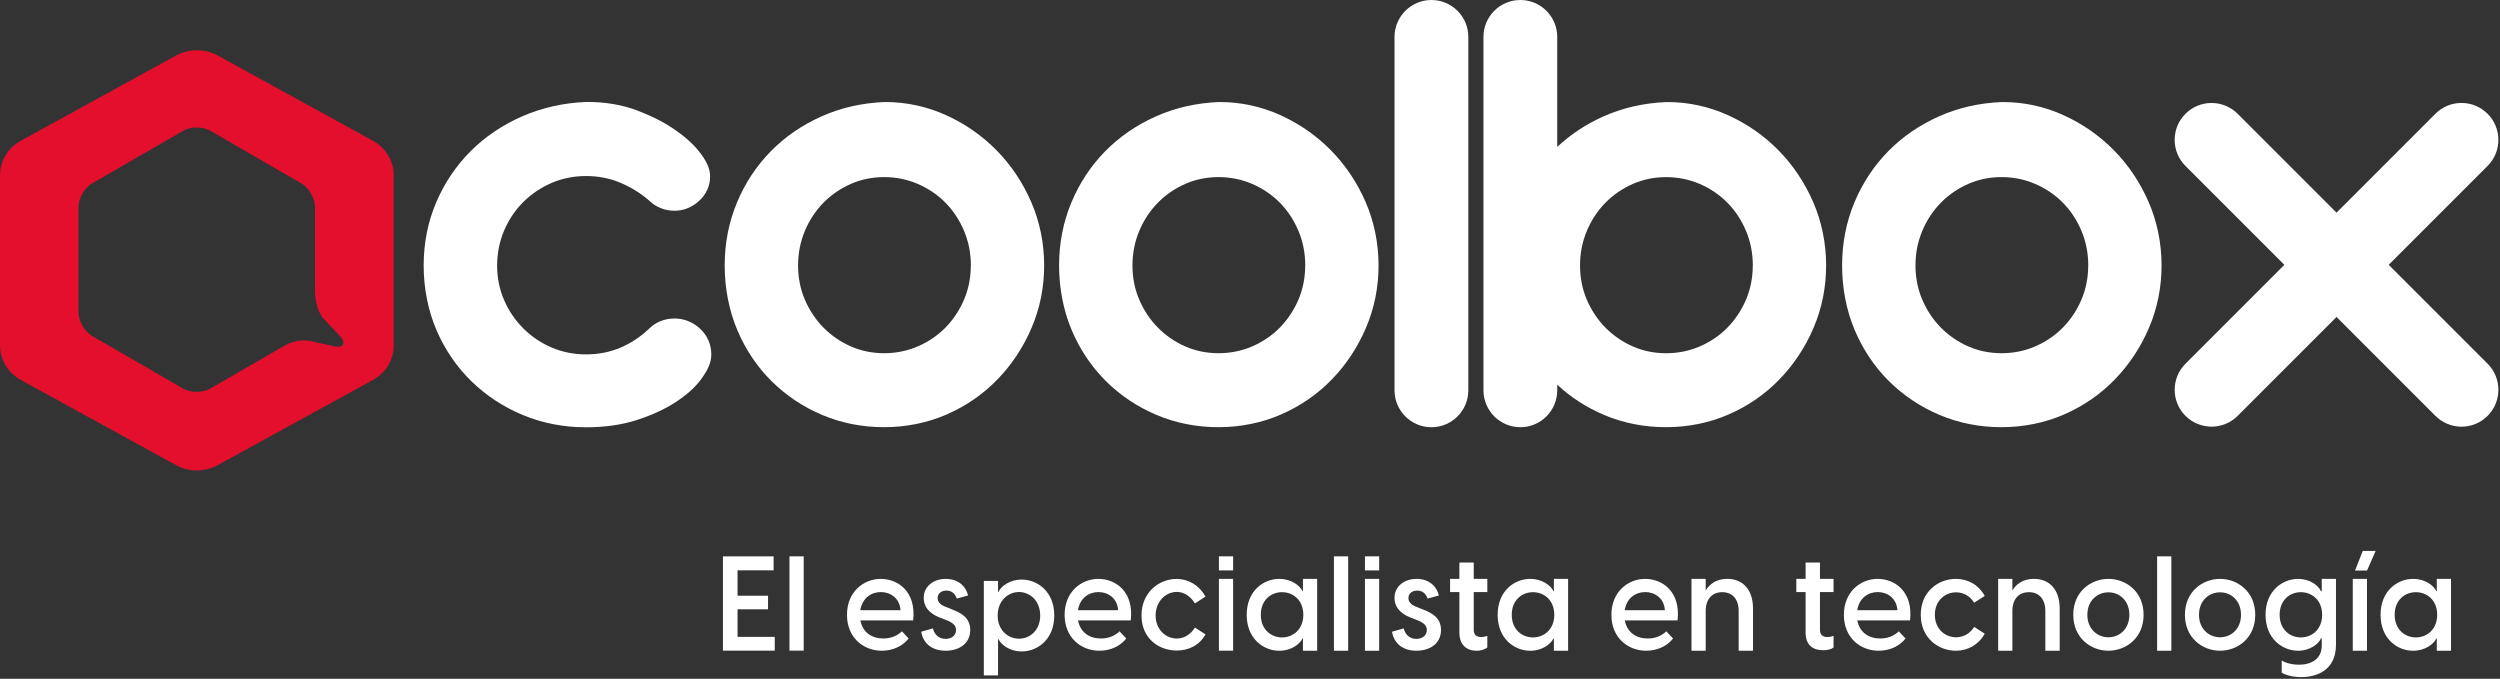 <svg width="895" height="243" viewBox="0 0 895 243" fill="none" xmlns="http://www.w3.org/2000/svg">
<rect x="0" y="0" width="895" height="243" fill="#333333" stroke="none"/>
<path d="M488.87 72.29C485.83 65.3 481.67 59.1 476.51 53.85C471.35 48.6 465.29 44.36 458.52 41.28C451.62 38.13 444.26 36.53 436.61 36.53H436.39C428.32 36.85 420.71 38.58 413.78 41.68C406.84 44.78 400.73 48.98 395.63 54.18C390.51 59.4 386.44 65.56 383.55 72.5C380.63 79.49 379.15 87.07 379.15 95.05C379.15 103.03 380.67 111.11 383.66 118.16C386.64 125.2 390.79 131.37 396.01 136.53C401.19 141.65 407.28 145.7 414.11 148.58C420.97 151.47 428.41 152.93 436.23 152.93C444.05 152.93 451.81 151.38 458.75 148.32C465.65 145.29 471.75 141.07 476.86 135.77C481.95 130.51 486.03 124.34 488.99 117.43C492 110.42 493.52 102.89 493.52 95.03C493.52 87.17 491.96 79.37 488.87 72.28V72.29ZM467.26 95.04C467.26 99.35 466.46 103.44 464.87 107.19C463.25 111.01 461.01 114.39 458.21 117.25C455.41 120.1 452.07 122.37 448.28 124.01C444.53 125.63 440.48 126.45 436.24 126.45C432 126.45 428 125.63 424.33 124.02C420.6 122.38 417.28 120.1 414.47 117.24C411.67 114.39 409.43 111 407.81 107.18C406.22 103.44 405.42 99.35 405.42 95.03C405.42 90.71 406.23 86.56 407.83 82.73C409.44 78.87 411.67 75.47 414.47 72.61C417.28 69.75 420.6 67.47 424.33 65.83C428.01 64.22 432.02 63.4 436.24 63.4C440.46 63.4 444.53 64.22 448.29 65.85C452.08 67.48 455.42 69.76 458.22 72.6C461.02 75.46 463.26 78.86 464.87 82.72C466.47 86.56 467.28 90.69 467.28 95.02L467.26 95.04Z" fill="white"/>
<path d="M769.19 72.29C766.15 65.3 761.99 59.1 756.83 53.85C751.67 48.6 745.61 44.36 738.84 41.28C731.94 38.13 724.58 36.53 716.93 36.53H716.71C708.64 36.85 701.03 38.58 694.1 41.68C687.16 44.78 681.05 48.98 675.95 54.18C670.83 59.4 666.76 65.56 663.87 72.5C660.95 79.49 659.47 87.07 659.47 95.05C659.47 103.03 660.99 111.11 663.98 118.16C666.96 125.2 671.11 131.38 676.33 136.53C681.51 141.65 687.6 145.7 694.43 148.58C701.29 151.47 708.73 152.93 716.55 152.93C724.37 152.93 732.13 151.38 739.07 148.32C745.97 145.29 752.07 141.07 757.18 135.77C762.27 130.51 766.35 124.34 769.31 117.43C772.32 110.42 773.84 102.89 773.84 95.03C773.84 87.17 772.28 79.37 769.19 72.28V72.29ZM747.58 95.04C747.58 99.35 746.78 103.44 745.19 107.19C743.57 111.01 741.33 114.39 738.53 117.25C735.73 120.1 732.39 122.37 728.6 124.01C724.85 125.63 720.8 126.45 716.56 126.45C712.32 126.45 708.32 125.63 704.65 124.02C700.92 122.38 697.6 120.1 694.79 117.24C691.99 114.39 689.75 111 688.13 107.18C686.54 103.44 685.74 99.35 685.74 95.03C685.74 90.71 686.55 86.56 688.15 82.73C689.76 78.87 691.99 75.47 694.79 72.61C697.6 69.75 700.92 67.47 704.65 65.83C708.33 64.22 712.34 63.4 716.56 63.4C720.78 63.4 724.85 64.22 728.61 65.85C732.4 67.48 735.74 69.76 738.54 72.6C741.34 75.46 743.58 78.86 745.19 82.72C746.79 86.56 747.6 90.69 747.6 95.02L747.58 95.04Z" fill="white"/>
<path d="M512.45 0C505.17 0 499.24 5.92 499.24 13.21V139.74C499.24 147.02 505.16 152.95 512.45 152.95C519.74 152.95 525.66 147.03 525.66 139.74V13.21C525.66 5.93 519.74 0 512.45 0Z" fill="white"/>
<path d="M855.15 94.81L890.55 59.41C893.04 56.92 894.42 53.6 894.42 50.07C894.42 46.54 893.05 43.23 890.55 40.73C888.05 38.23 884.74 36.86 881.21 36.86C877.68 36.86 874.37 38.23 871.87 40.73L836.47 76.13L801.07 40.73C795.92 35.58 787.54 35.58 782.4 40.73C779.91 43.22 778.53 46.54 778.53 50.07C778.53 53.6 779.9 56.91 782.4 59.41L817.8 94.81L782.4 130.21C777.25 135.36 777.25 143.74 782.4 148.88C784.97 151.45 788.36 152.74 791.74 152.74C795.12 152.74 798.5 151.45 801.08 148.88L836.48 113.48L871.88 148.88C874.37 151.37 877.69 152.75 881.22 152.75C884.75 152.75 888.06 151.38 890.56 148.88C895.71 143.73 895.71 135.35 890.56 130.21L855.16 94.81H855.15Z" fill="white"/>
<path d="M649.1 72.3C646.06 65.31 641.9 59.11 636.74 53.86C631.58 48.61 625.52 44.37 618.75 41.29C611.85 38.14 604.49 36.54 596.84 36.54H596.62C588.55 36.86 580.94 38.59 574.01 41.69C567.8 44.46 562.25 48.12 557.49 52.59V13.2C557.49 5.92 551.57 0 544.28 0C536.99 0 531.08 5.92 531.08 13.2V139.73C531.08 147.01 537 152.94 544.29 152.94C551.58 152.94 557.49 147.02 557.49 139.73V137.72C562.39 142.28 568.05 145.93 574.34 148.58C581.2 151.47 588.64 152.93 596.46 152.93C604.28 152.93 612.04 151.38 618.98 148.32C625.89 145.29 631.98 141.06 637.09 135.77C642.18 130.51 646.26 124.34 649.22 117.44C652.23 110.43 653.75 102.9 653.75 95.04C653.75 87.18 652.19 79.38 649.1 72.29V72.3ZM627.49 95.05C627.49 99.36 626.69 103.45 625.1 107.2C623.48 111.02 621.24 114.41 618.44 117.26C615.64 120.11 612.3 122.39 608.51 124.02C604.76 125.64 600.71 126.46 596.47 126.46C592.23 126.46 588.23 125.64 584.56 124.03C580.83 122.39 577.51 120.11 574.7 117.25C571.9 114.4 569.66 111.01 568.04 107.19C566.45 103.45 565.65 99.36 565.65 95.04C565.65 90.72 566.46 86.57 568.06 82.74C569.67 78.88 571.9 75.48 574.7 72.62C577.51 69.76 580.83 67.48 584.56 65.84C588.24 64.23 592.25 63.41 596.47 63.41C600.69 63.41 604.76 64.23 608.52 65.86C612.31 67.49 615.65 69.77 618.45 72.61C621.25 75.47 623.49 78.87 625.1 82.73C626.7 86.57 627.51 90.71 627.51 95.03L627.49 95.05Z" fill="white"/>
<path d="M250.43 117.49C247.88 115.22 244.79 114.02 241.49 114.02C237.9 114.02 234.7 115.32 232.27 117.76C229.29 120.62 225.85 122.88 222.04 124.49C218.3 126.07 214.18 126.87 209.8 126.87C205.42 126.87 201.28 126.04 197.49 124.41C193.63 122.75 190.21 120.44 187.31 117.54C184.42 114.65 182.1 111.22 180.44 107.36C178.8 103.57 177.97 99.43 177.97 95.06C177.97 90.69 178.81 86.49 180.45 82.61C182.11 78.69 184.41 75.24 187.3 72.36C190.2 69.46 193.62 67.15 197.48 65.49C201.28 63.85 205.42 63.02 209.79 63.02C214.16 63.02 218.3 63.82 222.04 65.4C225.9 67.03 229.37 69.18 232.3 71.73C234.79 74.16 237.97 75.44 241.49 75.44C244.66 75.44 247.63 74.28 250.1 72.08C252.8 69.69 254.22 66.6 254.22 63.14C254.22 60.37 252.95 57.56 250.1 54.02C247.92 51.32 244.88 48.64 241.06 46.06C237.36 43.57 232.94 41.35 227.93 39.48C222.65 37.5 216.68 36.5 210.18 36.5H209.97C201.75 36.82 194 38.56 186.94 41.65C179.87 44.75 173.65 48.95 168.46 54.15C163.24 59.37 159.1 65.54 156.15 72.48C153.17 79.47 151.67 87.06 151.67 95.06C151.67 103.06 153.22 111.13 156.27 118.2C159.3 125.24 163.54 131.42 168.85 136.57C174.13 141.69 180.33 145.75 187.28 148.62C194.25 151.51 201.83 152.97 209.8 152.97C216.6 152.97 222.8 152.07 228.22 150.29C233.52 148.55 238.1 146.43 241.84 143.99C245.81 141.4 248.78 138.75 250.91 135.88C253.5 132.39 254.65 129.64 254.65 126.96C254.65 123.24 253.19 119.97 250.43 117.49Z" fill="white"/>
<path d="M369.16 72.29C366.12 65.3 361.96 59.1 356.8 53.85C351.64 48.6 345.58 44.36 338.81 41.28C331.91 38.13 324.55 36.53 316.9 36.53H316.68C308.61 36.85 301 38.58 294.07 41.68C287.13 44.78 281.02 48.98 275.92 54.18C270.8 59.4 266.73 65.56 263.84 72.5C260.92 79.49 259.44 87.07 259.44 95.05C259.44 103.03 260.96 111.11 263.95 118.16C266.93 125.2 271.08 131.38 276.3 136.53C281.48 141.65 287.57 145.7 294.4 148.58C301.26 151.47 308.7 152.93 316.52 152.93C324.34 152.93 332.1 151.38 339.04 148.32C345.94 145.29 352.04 141.07 357.15 135.77C362.24 130.51 366.32 124.34 369.28 117.43C372.29 110.42 373.81 102.89 373.81 95.03C373.81 87.17 372.25 79.37 369.16 72.28V72.29ZM347.55 95.04C347.55 99.35 346.75 103.44 345.16 107.19C343.54 111.01 341.3 114.39 338.5 117.25C335.7 120.1 332.36 122.37 328.57 124.01C324.82 125.63 320.77 126.45 316.53 126.45C312.29 126.45 308.29 125.63 304.62 124.02C300.89 122.38 297.57 120.1 294.76 117.24C291.96 114.39 289.72 111 288.1 107.18C286.51 103.44 285.71 99.35 285.71 95.03C285.71 90.71 286.52 86.56 288.12 82.73C289.73 78.87 291.96 75.47 294.76 72.61C297.57 69.75 300.89 67.47 304.62 65.83C308.3 64.22 312.31 63.4 316.53 63.4C320.75 63.4 324.82 64.22 328.58 65.85C332.37 67.48 335.71 69.76 338.51 72.6C341.31 75.46 343.55 78.86 345.16 82.72C346.76 86.56 347.57 90.69 347.57 95.02L347.55 95.04Z" fill="white"/>
<path d="M277.36 228V232.93H258.81V199.18H276.95V204.18H264.04V213.27H274.96V218.13H264.04V228H277.37H277.36Z" fill="white"/>
<path d="M282.63 199.17H287.72V232.92H282.63V199.17Z" fill="white"/>
<path d="M326.91 222.1H308.03C308.82 226.39 312.1 228.58 316.22 228.58C318.81 228.58 321.13 227.72 322.88 226.01L325.29 228.58C323.21 231.25 319.74 232.96 315.67 232.96C309.15 232.96 303.22 228.34 303.22 220.1C303.22 211.86 309.19 207.24 315.3 207.24C321.41 207.24 328.07 211.72 326.91 222.1ZM307.99 218.44H322.38C322.1 214.15 318.77 211.96 315.35 211.96C311.93 211.96 308.73 214.06 307.99 218.44Z" fill="white"/>
<path d="M329.82 226.15L333.98 224.96C334.49 227.06 336.02 228.72 338.51 228.72C340.41 228.72 342.26 227.72 342.26 225.53C342.26 223.96 341.24 223.01 338.93 222.05L336.34 221.05C332.36 219.48 330.69 216.95 330.69 214.05C330.69 209.86 334.25 207.24 338.6 207.24C342.72 207.24 345.73 209.57 346.56 213.19L342.53 214.29C341.84 212.29 340.49 211.43 338.83 211.43C336.98 211.43 335.68 212.48 335.68 214.1C335.68 215.39 336.47 216.48 338.64 217.29L341 218.24C344.33 219.53 347.34 221.29 347.34 225.53C347.34 230.48 343.27 232.96 338.55 232.96C333.83 232.96 330.54 230.53 329.8 226.15H329.82Z" fill="white"/>
<path d="M377.43 220.35C377.43 228.88 371.46 233.21 365.77 233.21C361.37 233.21 358.32 230.73 357.44 228.78H357.3V241.79H352.21V207.97H357.3V211.92H357.44C358.32 209.97 361.37 207.49 365.77 207.49C371.46 207.49 377.43 211.83 377.43 220.35ZM372.39 220.35C372.39 215.01 368.64 211.94 364.8 211.94C360.96 211.94 357.17 215.01 357.17 220.35C357.17 225.69 360.92 228.65 364.8 228.65C368.68 228.65 372.39 225.69 372.39 220.35Z" fill="white"/>
<path d="M404.82 222.1H385.94C386.73 226.39 390.01 228.58 394.13 228.58C396.72 228.58 399.04 227.72 400.79 226.01L403.2 228.58C401.12 231.25 397.65 232.96 393.58 232.96C387.06 232.96 381.13 228.34 381.13 220.1C381.13 211.86 387.1 207.24 393.21 207.24C399.32 207.24 405.98 211.72 404.82 222.1ZM385.9 218.44H400.29C400.01 214.15 396.68 211.96 393.26 211.96C389.84 211.96 386.64 214.06 385.9 218.44Z" fill="white"/>
<path d="M408.66 220.35C408.66 212.01 414.95 207.26 421.25 207.26C425.46 207.26 429.35 209.53 431.57 213.58L427.78 216.01C426.39 213.72 424.03 211.9 421.3 211.9C417.41 211.9 413.71 215.24 413.71 220.34C413.71 225.44 417.41 228.6 421.3 228.6C424.03 228.6 426.39 226.96 427.78 224.67L431.57 227.1C429.35 231.1 425.46 232.89 421.25 232.89C414.96 232.89 408.66 228.67 408.66 220.33V220.35Z" fill="white"/>
<path d="M436.37 199.17H441.46V204.2H436.37V199.17ZM436.37 207.24H441.46V232.94H436.37V207.24Z" fill="white"/>
<path d="M446.32 220.1C446.32 211.57 452.29 207.24 457.98 207.24C462.38 207.24 465.43 209.72 466.31 211.67H466.45V207.24H471.54V232.97H466.45V228.54H466.31C465.43 230.49 462.38 232.97 457.98 232.97C452.29 232.97 446.32 228.63 446.32 220.11V220.1ZM466.59 220.1C466.59 214.76 462.84 212 458.96 212C455.08 212 451.37 214.76 451.37 220.1C451.37 225.44 455.12 228.2 458.96 228.2C462.8 228.2 466.59 225.44 466.59 220.1Z" fill="white"/>
<path d="M477.55 199.17H482.64V232.96H477.55V199.17Z" fill="white"/>
<path d="M488.65 199.17H493.74V204.2H488.65V199.17ZM488.65 207.24H493.74V232.97H488.65V207.24Z" fill="white"/>
<path d="M498.36 226.15L502.52 224.96C503.03 227.06 504.56 228.72 507.05 228.72C508.95 228.72 510.8 227.72 510.8 225.53C510.8 223.96 509.78 223.01 507.47 222.05L504.88 221.05C500.9 219.48 499.23 216.95 499.23 214.05C499.23 209.86 502.79 207.24 507.14 207.24C511.26 207.24 514.27 209.57 515.1 213.19L511.07 214.29C510.38 212.29 509.03 211.43 507.37 211.43C505.52 211.43 504.22 212.48 504.22 214.1C504.22 215.39 505.01 216.48 507.18 217.29L509.54 218.24C512.87 219.53 515.88 221.29 515.88 225.53C515.88 230.48 511.81 232.96 507.09 232.96C502.37 232.96 499.08 230.53 498.34 226.15H498.36Z" fill="white"/>
<path d="M527.6 211.96V225.54C527.6 226.97 528.34 228.06 530.24 228.06C530.8 228.06 531.58 227.97 532.46 227.63V231.78C531.58 232.54 530.01 232.97 528.71 232.97C525.05 232.97 522.46 230.92 522.46 226.49V211.96H519.13V207.24H522.46V201.38H527.6V207.24H532.46V211.96H527.6Z" fill="white"/>
<path d="M536.16 220.1C536.16 211.57 542.13 207.24 547.82 207.24C552.22 207.24 555.27 209.72 556.15 211.67H556.29V207.24H561.38V232.97H556.29V228.54H556.15C555.27 230.49 552.22 232.97 547.82 232.97C542.13 232.97 536.16 228.63 536.16 220.11V220.1ZM556.43 220.1C556.43 214.76 552.68 212 548.8 212C544.92 212 541.21 214.76 541.21 220.1C541.21 225.44 544.96 228.2 548.8 228.2C552.64 228.2 556.43 225.44 556.43 220.1Z" fill="white"/>
<path d="M600.57 222.1H581.69C582.48 226.39 585.76 228.58 589.88 228.58C592.47 228.58 594.78 227.72 596.54 226.01L598.95 228.58C596.87 231.25 593.4 232.96 589.33 232.96C582.81 232.96 576.88 228.34 576.88 220.1C576.88 211.86 582.85 207.24 588.96 207.24C595.07 207.24 601.73 211.72 600.57 222.1ZM581.64 218.44H596.03C595.75 214.15 592.42 211.96 589 211.96C585.58 211.96 582.38 214.06 581.64 218.44Z" fill="white"/>
<path d="M627.58 217.91V232.96H622.44V218.76C622.44 214.42 620.13 212 616.56 212C612.99 212 610.64 214.43 610.64 218.76V232.96H605.55V207.23H610.64V211.42C611.94 209.13 614.48 207.23 618.37 207.23C623.32 207.23 627.58 210.42 627.58 217.9V217.91Z" fill="white"/>
<path d="M651.55 211.96V225.54C651.55 226.97 652.29 228.06 654.19 228.06C654.75 228.06 655.53 227.97 656.41 227.63V231.78C655.53 232.54 653.96 232.78 652.66 232.78C649 232.78 646.41 230.92 646.41 226.49V211.96H643.08V207.24H646.41V201.38H651.55V207.24H656.41V211.96H651.55Z" fill="white"/>
<path d="M683.8 222.1H664.92C665.71 226.39 668.99 228.58 673.11 228.58C675.7 228.58 678.02 227.72 679.77 226.01L682.18 228.58C680.1 231.25 676.63 232.96 672.56 232.96C666.04 232.96 660.11 228.34 660.11 220.1C660.11 211.86 666.08 207.24 672.19 207.24C678.3 207.24 684.96 211.72 683.8 222.1ZM664.88 218.44H679.27C678.99 214.15 675.66 211.96 672.24 211.96C668.82 211.96 665.62 214.06 664.88 218.44Z" fill="white"/>
<path d="M687.63 220.1C687.63 211.76 693.92 207.24 700.22 207.24C704.43 207.24 708.32 209.29 710.54 213.34L706.75 215.77C705.36 213.48 703 212.05 700.27 212.05C696.38 212.05 692.68 215 692.68 220.1C692.68 225.2 696.38 228.15 700.27 228.15C703 228.15 705.36 226.72 706.75 224.43L710.54 226.86C708.32 230.86 704.43 232.96 700.22 232.96C693.93 232.96 687.63 228.43 687.63 220.1Z" fill="white"/>
<path d="M737.37 217.91V232.96H732.23V218.76C732.23 214.42 729.92 212 726.35 212C722.78 212 720.43 214.43 720.43 218.76V232.96H715.34V207.23H720.43V211.42C721.73 209.13 724.27 207.23 728.16 207.23C733.11 207.23 737.37 210.42 737.37 217.9V217.91Z" fill="white"/>
<path d="M742.23 220.1C742.23 211.76 748.57 207.24 754.82 207.24C761.07 207.24 767.41 211.77 767.41 220.1C767.41 228.43 761.07 232.96 754.82 232.96C748.57 232.96 742.23 228.43 742.23 220.1ZM762.31 220.1C762.31 215 758.75 212.05 754.81 212.05C750.87 212.05 747.27 215 747.27 220.1C747.27 225.2 750.88 228.15 754.81 228.15C758.74 228.15 762.31 225.2 762.31 220.1Z" fill="white"/>
<path d="M772.25 199.17H777.34V232.96H772.25V199.17Z" fill="white"/>
<path d="M782.2 220.1C782.2 211.76 788.54 207.24 794.79 207.24C801.04 207.24 807.38 211.77 807.38 220.1C807.38 228.43 801.04 232.96 794.79 232.96C788.54 232.96 782.2 228.43 782.2 220.1ZM802.28 220.1C802.28 215 798.72 212.05 794.78 212.05C790.84 212.05 787.24 215 787.24 220.1C787.24 225.2 790.85 228.15 794.78 228.15C798.71 228.15 802.28 225.2 802.28 220.1Z" fill="white"/>
<path d="M836.28 207.24V230.82C836.28 239.97 829.39 242.4 823.88 242.4C820.87 242.4 818.14 241.69 816.85 240.78V236.44C817.96 237.2 820.32 237.96 823 237.96C827.67 237.96 831.19 235.77 831.19 231.1V228.53H830.91C830.08 230.48 827.07 232.96 822.72 232.96C817.07 232.96 811.06 228.62 811.06 220.1C811.06 211.58 817.08 207.24 822.72 207.24C827.07 207.24 830.08 209.72 830.91 211.67H831.19V207.24H836.28ZM831.33 220.1C831.33 214.76 827.58 212 823.7 212C819.82 212 816.11 214.76 816.11 220.1C816.11 225.44 819.86 228.2 823.7 228.2C827.54 228.2 831.33 225.44 831.33 220.1Z" fill="white"/>
<path d="M842.29 207.24H847.38V232.97H842.29V207.24ZM845.85 197.24H850.48L847.41 204.24H843.11L845.86 197.24H845.85Z" fill="white"/>
<path d="M852.24 220.1C852.24 211.57 858.21 207.24 863.9 207.24C868.3 207.24 871.35 209.72 872.23 211.67H872.37V207.24H877.46V232.97H872.37V228.54H872.23C871.35 230.49 868.3 232.97 863.9 232.97C858.21 232.97 852.24 228.63 852.24 220.11V220.1ZM872.51 220.1C872.51 214.76 868.76 212 864.88 212C861 212 857.29 214.76 857.29 220.1C857.29 225.44 861.04 228.2 864.88 228.2C868.72 228.2 872.51 225.44 872.51 220.1Z" fill="white"/>
<path d="M133.48 50.37L77.91 19.86C73.34 17.36 67.65 17.36 63.06 19.86L7.47 50.38C5.2 51.63 3.32 53.42 2 55.6C0.7 57.79 0.01 60.25 0.01 62.71V123.73C0.02 128.8 2.88 133.51 7.48 136.04L63.06 166.54C65.34 167.79 67.91 168.42 70.48 168.42C73.05 168.42 75.61 167.79 77.91 166.54L133.47 136.04C135.73 134.81 137.63 133.01 138.94 130.85C140.25 128.7 140.95 126.24 140.95 123.72V62.71C140.95 57.63 138.09 52.9 133.48 50.38V50.37ZM119.58 123.95L111.56 122.18C107.95 121.34 104.38 122.29 101.72 123.83L75.27 139.12C72.61 140.66 68.24 140.66 65.59 139.13L32.93 120.24C30.27 118.7 28.1 114.92 28.1 111.84V74.08C28.1 71.01 30.27 67.23 32.93 65.69L65.61 46.8C68.27 45.26 72.63 45.26 75.28 46.8L107.92 65.69C110.58 67.23 112.76 71.01 112.75 74.08V103.87C112.75 106.94 113.49 111.65 116.04 114.32L121.7 120.29C124.06 122.74 122.86 124.75 119.58 123.95Z" fill="#E30F2C"/>
</svg>

